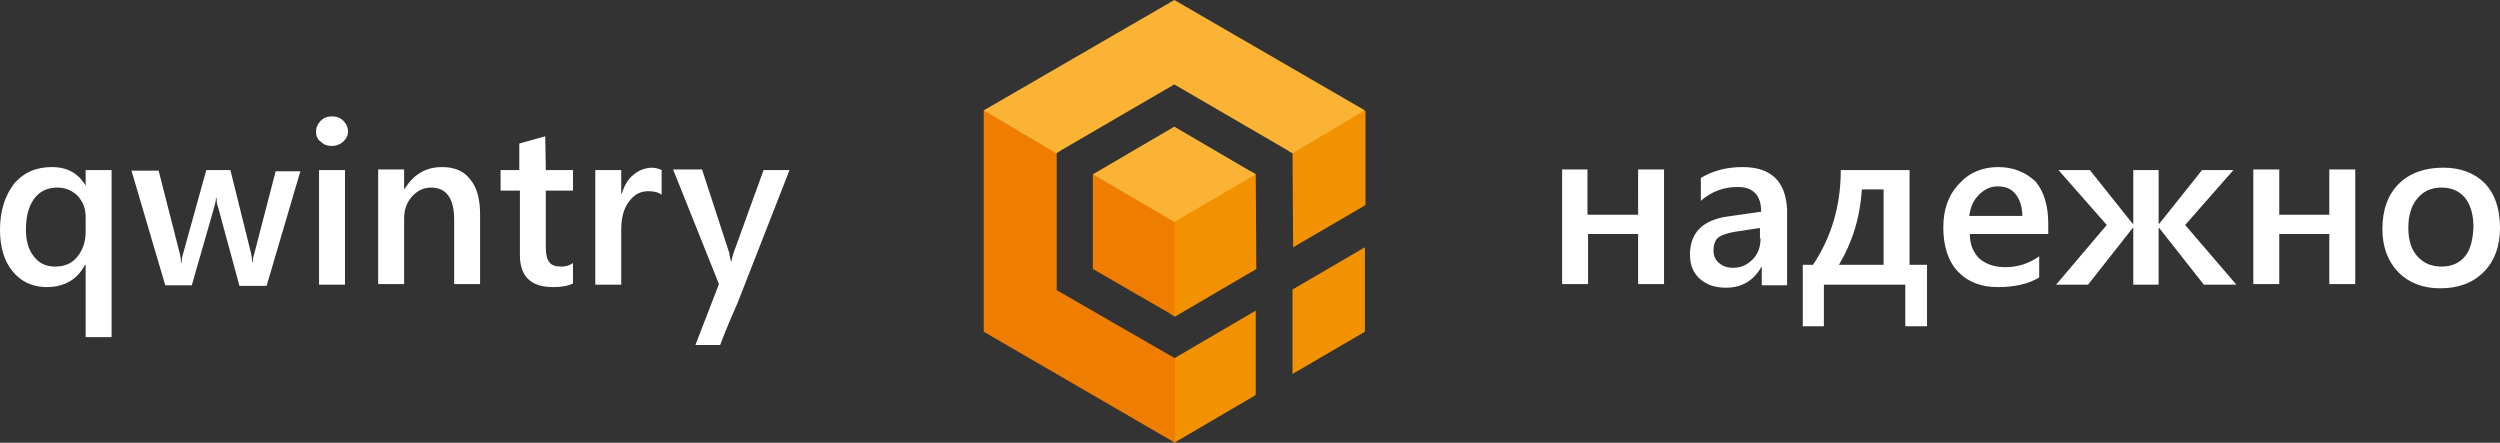<?xml version="1.0" encoding="UTF-8"?> <!-- Generator: Adobe Illustrator 27.2.0, SVG Export Plug-In . SVG Version: 6.00 Build 0) --> <svg xmlns="http://www.w3.org/2000/svg" xmlns:xlink="http://www.w3.org/1999/xlink" id="Layer_1" x="0px" y="0px" viewBox="0 0 414.5 73.4" style="enable-background:new 0 0 414.5 73.4;" xml:space="preserve"><rect x="0" y="0" width="414.5" height="73.4" fill="#333333" stroke="none"/> <style type="text/css"> .st0{fill:#FFFFFF;} .st1{fill-rule:evenodd;clip-rule:evenodd;fill:#F39200;} .st2{fill-rule:evenodd;clip-rule:evenodd;fill:#EF7D00;} .st3{fill-rule:evenodd;clip-rule:evenodd;fill:#FAB334;} </style> <g> <g> <path class="st0" d="M14.2,30.8L14.2,30.8c-1.2-2.1-3.1-3.1-5.6-3.1c-2.6,0-4.7,0.9-6.3,2.8C0.8,32.5,0,35,0,38.1 c0,2.9,0.7,5.2,2.1,6.9c1.4,1.7,3.3,2.6,5.6,2.6c2.9,0,5.1-1.2,6.4-3.7h0.1v12h4.3V28.2h-4.3V30.8z M14.2,38.5 c0,1.6-0.5,3-1.4,4.1c-0.9,1.1-2.1,1.6-3.7,1.6c-1.4,0-2.6-0.5-3.5-1.7c-0.9-1.1-1.3-2.6-1.3-4.5c0-2.2,0.5-3.9,1.4-5.1 c0.9-1.2,2.2-1.8,3.8-1.8c1.4,0,2.5,0.5,3.4,1.4c0.9,1,1.3,2.1,1.3,3.5L14.2,38.5L14.2,38.5z M42.2,41.9c-0.2,0.6-0.3,1.2-0.3,1.6 h-0.1c0-0.7-0.1-1.2-0.2-1.6l-3.4-13.7h-4l-3.8,13.7c-0.2,0.6-0.3,1.2-0.3,1.7h-0.1c0-0.7-0.1-1.2-0.2-1.6l-3.5-13.7h-4.5l5.6,19 h4.4l3.7-12.9c0.2-0.7,0.3-1.2,0.3-1.6h0.1c0,0.6,0.1,1.2,0.3,1.7l3.5,12.9h4.5l5.6-19h-4.1L42.2,41.9z M52.9,47.2h4.3v-19h-4.3 V47.2z M55,19.3c-0.7,0-1.3,0.2-1.8,0.7s-0.8,1.1-0.8,1.8s0.2,1.3,0.8,1.7c0.5,0.5,1.1,0.7,1.8,0.7c0.7,0,1.3-0.2,1.9-0.7 c0.5-0.5,0.8-1,0.8-1.7c0-0.7-0.3-1.3-0.8-1.8C56.4,19.5,55.8,19.3,55,19.3z M73.3,27.7c-2.7,0-4.7,1.2-6.2,3.6h-0.1v-3.2h-4.3v19 h4.3V36.3c0-1.5,0.4-2.7,1.3-3.7s1.9-1.5,3.2-1.5c2.5,0,3.8,1.8,3.8,5.3v10.7h4.3V35.6c0-2.5-0.5-4.5-1.6-5.8 C77,28.4,75.4,27.7,73.3,27.7z M90.4,22.6l-4.3,1.2v4.4H83v3.4h3.2v10.7c0,3.5,1.8,5.3,5.5,5.3c1.4,0,2.5-0.2,3.3-0.6v-3.4 c-0.5,0.4-1.2,0.6-1.9,0.6c-1,0-1.6-0.2-2-0.7s-0.6-1.3-0.6-2.4v-9.5H95v-3.4h-4.5L90.4,22.6L90.4,22.6z M105,29 c-0.9,0.7-1.5,1.8-1.9,3.1H103v-3.9h-4.3v19h4.3v-9.1c0-2,0.4-3.5,1.3-4.7s1.9-1.7,3.2-1.7c1,0,1.7,0.2,2.2,0.6v-4.1 c-0.4-0.2-1-0.4-1.8-0.4C106.9,27.9,105.9,28.2,105,29z M121.6,42c-0.2,0.6-0.3,1.1-0.3,1.3h-0.1c-0.2-0.7-0.3-1.2-0.3-1.4 l-4.5-13.8h-4.8l7.6,19l-3.9,10.1l4.1,0c0,0,1.1-3,2.9-7l8.6-22h-4.3L121.6,42z M271.5,35.6h-8.3v-7.5H259v19h4.3v-8.3h8.3v8.3 h4.3v-19h-4.3V35.6z M288.9,27.7c-2.6,0-4.9,0.6-6.9,1.8v3.8c1.8-1.6,3.9-2.3,6.1-2.3c2.6,0,3.9,1.4,3.9,4.1l-5.6,0.8 c-4.1,0.6-6.2,2.7-6.2,6.3c0,1.7,0.5,3,1.6,4c1.1,1,2.5,1.5,4.4,1.5c2.5,0,4.5-1.1,5.8-3.4h0.1v3h4.2V34.8 C296.1,30.1,293.7,27.7,288.9,27.7z M291.9,39.5c0,1.4-0.4,2.6-1.3,3.5c-0.9,0.9-1.9,1.4-3.3,1.4c-1,0-1.7-0.3-2.3-0.8 c-0.6-0.5-0.9-1.2-0.9-2c0-1.1,0.3-1.9,0.9-2.3c0.6-0.4,1.6-0.7,2.8-0.9l4-0.6V39.5z M316.6,28.2h-11.4c0,6-1.6,11.2-4.6,15.7 h-1.7v10.2h3.5v-6.9h13.5v6.9h3.6V43.9h-2.9L316.6,28.2L316.6,28.2z M312.3,43.9h-7.4c2.2-3.7,3.5-7.8,3.8-12.5h3.6L312.3,43.9 L312.3,43.9z M331.3,27.7c-2.6,0-4.8,0.9-6.5,2.8c-1.8,1.9-2.6,4.3-2.6,7.2c0,3.1,0.8,5.6,2.4,7.3c1.6,1.7,3.8,2.6,6.6,2.6 c2.8,0,5.1-0.5,6.9-1.6v-3.5c-1.7,1.2-3.6,1.8-5.6,1.8c-1.8,0-3.2-0.5-4.3-1.4c-1-1-1.6-2.3-1.6-4.1h13v-1.7c0-3-0.7-5.3-2.1-7 C335.9,28.6,333.9,27.7,331.3,27.7z M326.5,35.8c0.2-1.5,0.7-2.6,1.6-3.5c0.9-0.9,1.9-1.4,3.1-1.4c1.3,0,2.3,0.4,3,1.3 c0.7,0.9,1.1,2.1,1.1,3.6C335.3,35.8,326.5,35.8,326.5,35.8z M370.3,28.2h-5.2l-7.1,8.9h-0.1v-8.9h-4.2v8.9h-0.1l-7.1-8.9h-5.2 l8,9.1l-8.4,9.9h5.3l7.4-9.4h0.1v9.4h4.2v-9.4h0.1l7.4,9.4h5.4l-8.5-9.9L370.3,28.2z M386.2,35.6h-8.3v-7.5h-4.3v19h4.3v-8.3h8.3 v8.3h4.3v-19h-4.3V35.6z M412,30.4c-1.7-1.7-4-2.6-6.9-2.6c-3.1,0-5.6,0.9-7.4,2.7c-1.8,1.8-2.7,4.3-2.7,7.5 c0,2.9,0.9,5.3,2.6,7.1c1.8,1.8,4.1,2.7,7,2.7c3,0,5.4-0.9,7.2-2.7c1.8-1.8,2.7-4.3,2.7-7.3C414.5,34.5,413.6,32.1,412,30.4z M408.7,42.5c-0.9,1.1-2.2,1.7-3.9,1.7c-1.7,0-3-0.6-4-1.7c-1-1.1-1.5-2.7-1.5-4.7c0-2.1,0.5-3.7,1.5-4.9c1-1.2,2.3-1.8,4-1.8 c1.7,0,3,0.6,3.9,1.7c0.9,1.1,1.4,2.8,1.4,4.8C410,39.8,409.6,41.4,408.7,42.5z"></path> </g> </g> <path class="st1" d="M214.3,62V48l12-7v14L214.3,62z M214.3,25.4l-0.7-0.4c4.4-2.5,8.5-4.8,10.7-6c1.1-0.6,2.1-0.6,2.1-0.6V34l-12,7 L214.3,25.4L214.3,25.4z M208.3,44.6l-13.5,7.9L194,52c0-7.9-0.1-15.1-0.1-15.1s0.6-1,1.2-1.4c2.1-1.2,7-4.1,12.3-7.1l0.8,0.5 L208.3,44.6L208.3,44.6z M194.7,59.4l13.5-7.9v14l-13.5,7.9c0,0-0.6-0.5-0.6-1.3c-0.1-2.3-0.1-7.5-0.1-13.1L194.7,59.4z"></path> <path class="st2" d="M175.2,25.4v22.7l19.6,11.3v14L163.1,55V18.3c0,0,1.5,0,3.6,1.2c2.3,1.4,5.6,3.3,9.2,5.4L175.2,25.4z M194.7,36.8v15.6l-13.5-7.8V29l0.8-0.5c4.6,2.7,8.9,5.3,11.3,6.7C194.5,35.9,194.7,36.8,194.7,36.8z"></path> <path class="st3" d="M214.3,25.4L194.7,14l-19.6,11.4v0l-12-7.1L194.7,0l31.6,18.3L214.3,25.4L214.3,25.4L214.3,25.4z M208.2,28.9 l-13.5,7.9l-13.5-7.9l13.5-7.9L208.2,28.9z"></path> </svg> 